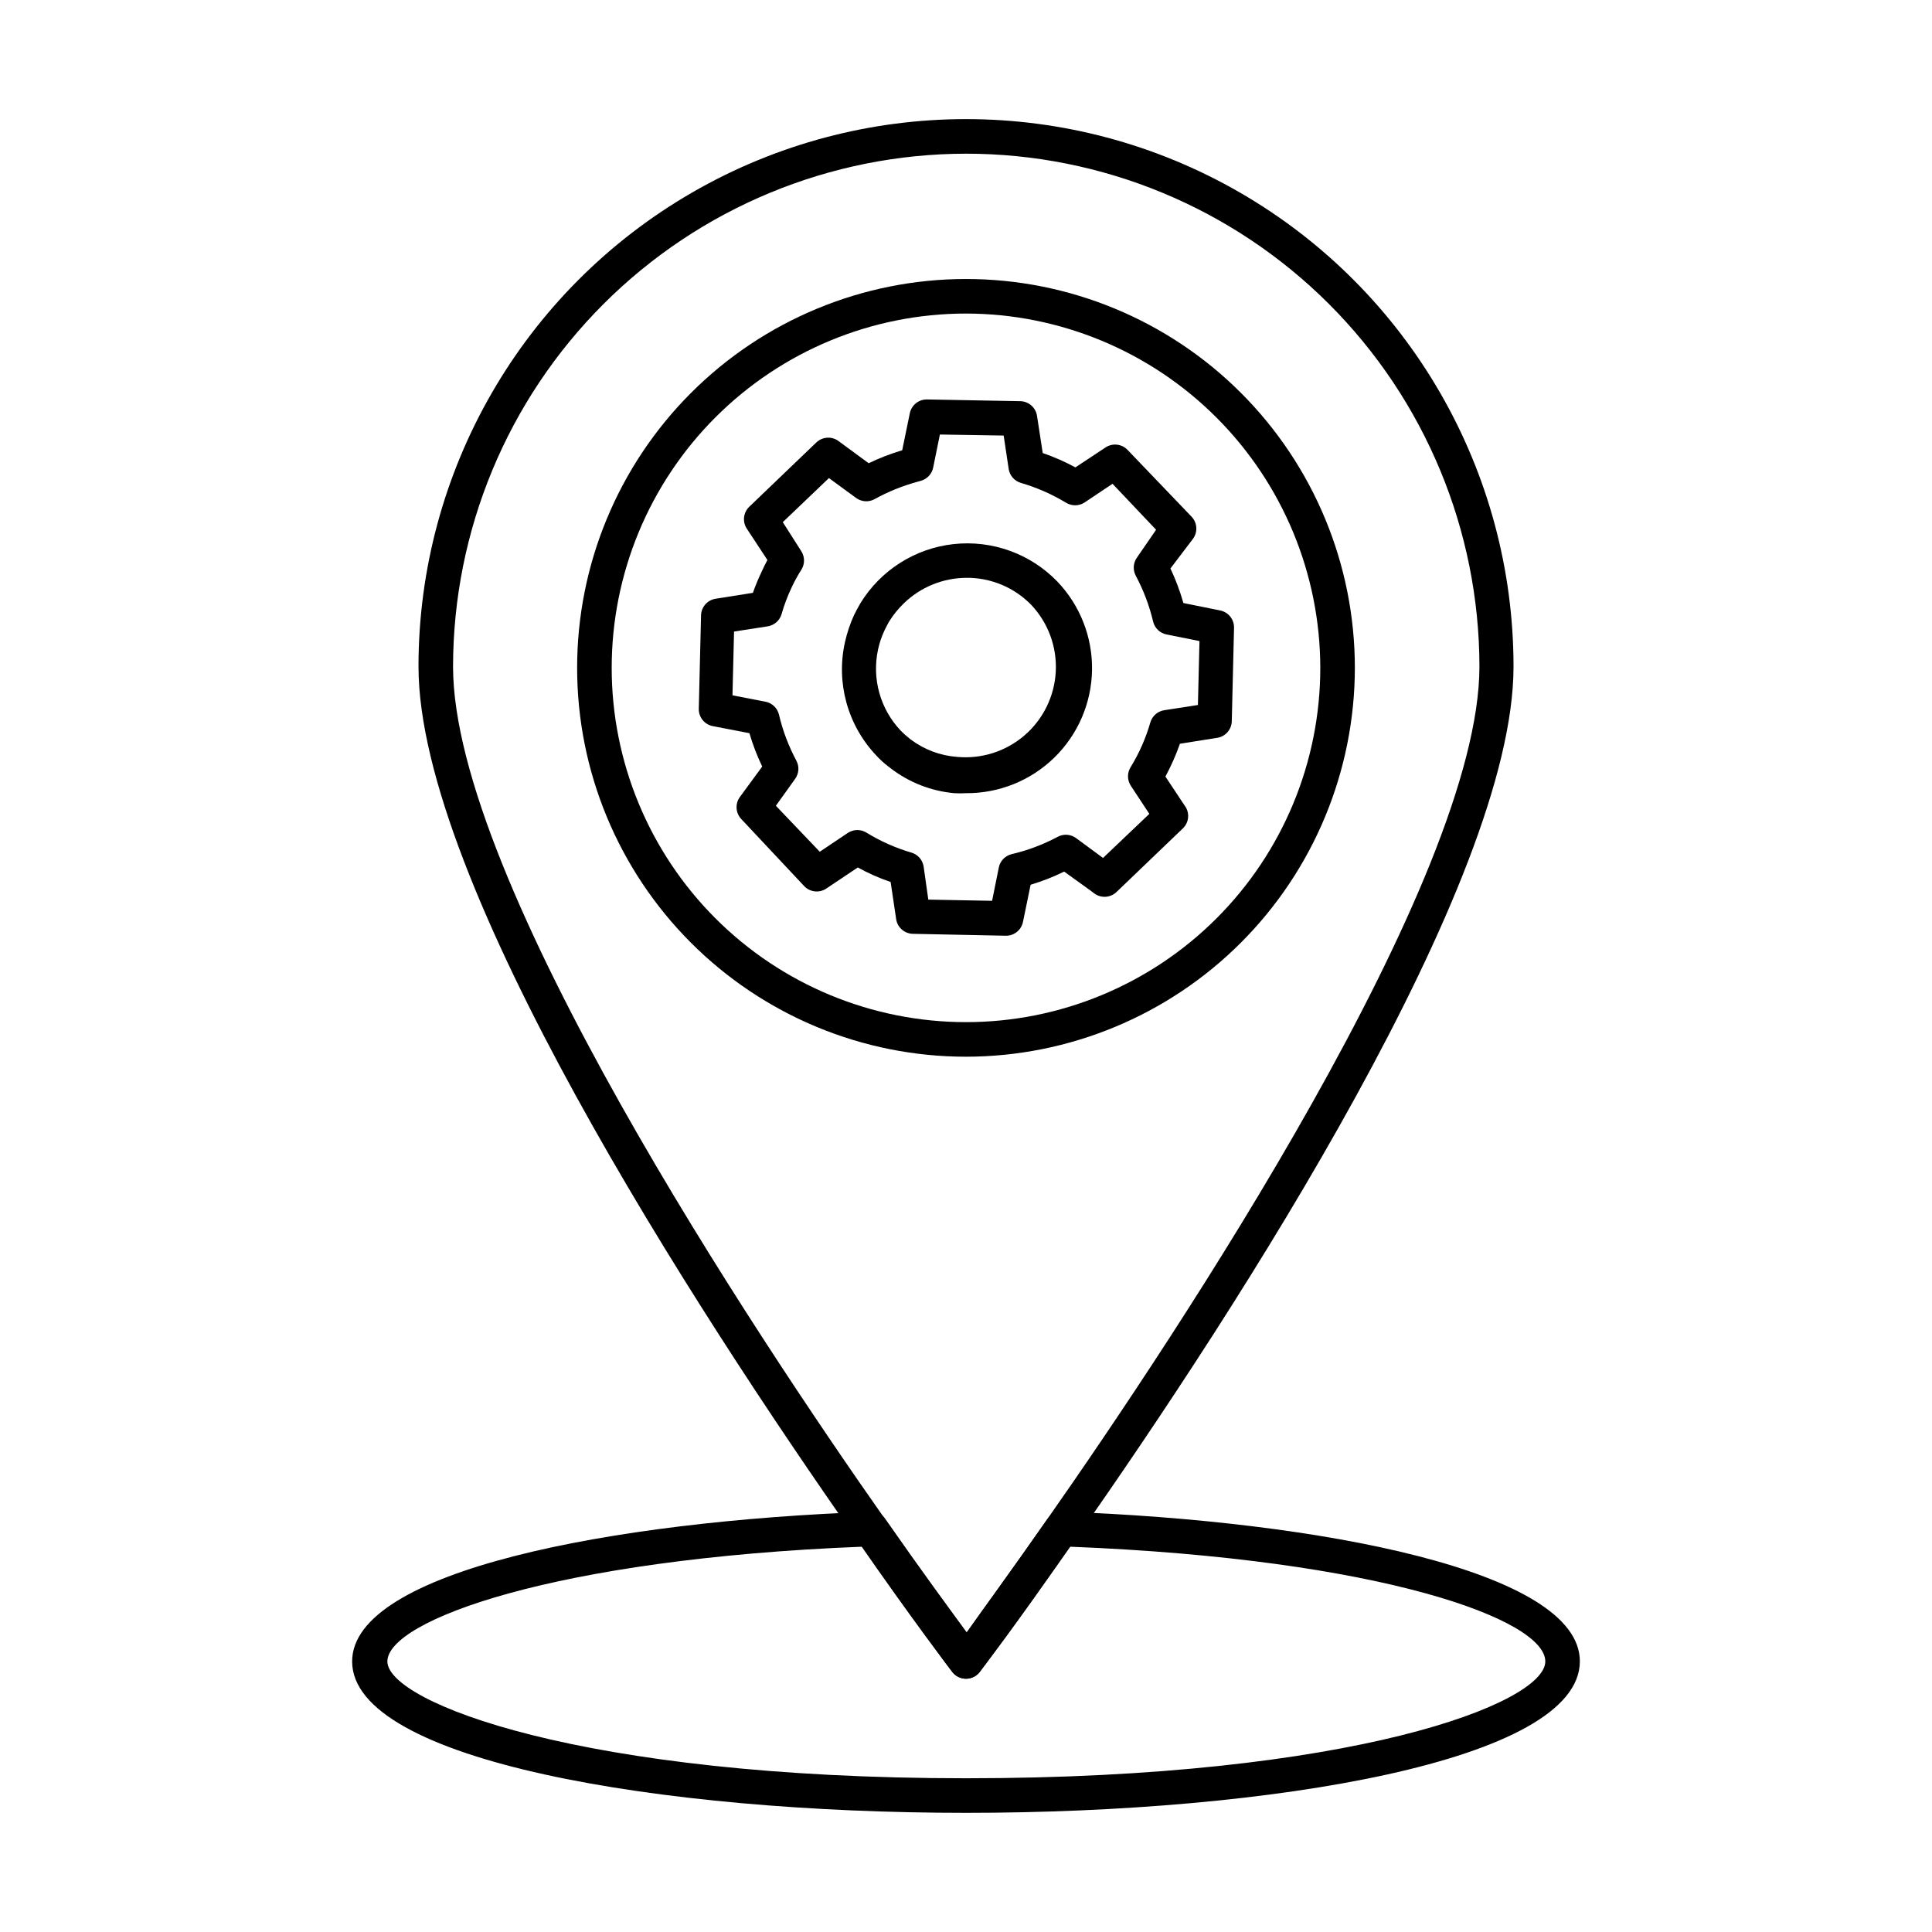 <?xml version="1.0" encoding="UTF-8"?>
<!-- Uploaded to: SVG Repo, www.svgrepo.com, Generator: SVG Repo Mixer Tools -->
<svg fill="#000000" width="800px" height="800px" version="1.1" viewBox="144 144 512 512" xmlns="http://www.w3.org/2000/svg">
 <g>
  <path d="m400 624.42c-80.84 0-162.68-13.742-162.68-40.121 0-24 68.703-37.191 137.4-39.664h-0.004c1.578-0.125 3.094 0.633 3.941 1.969 9.574 13.742 17.312 24.23 21.57 30.047 4.031-5.816 11.773-16.352 21.344-30.09 0.84-1.348 2.359-2.106 3.938-1.969 68.289 2.473 137.17 15.664 137.17 39.664 0.004 26.426-81.844 40.164-162.68 40.164zm-27.48-70.531c-82.121 3.25-125.86 19.648-125.86 30.41-0.004 10.762 51.109 30.961 153.34 30.961 102.23 0 153.52-19.832 153.52-30.961 0-11.129-43.602-27.16-126.04-30.41-13.742 20.152-23.727 33.02-23.816 33.16-0.867 1.152-2.223 1.832-3.664 1.832s-2.801-0.68-3.664-1.832c0 0-9.848-13.008-23.816-33.16z"/>
  <path d="m400 588.88c-1.441 0-2.801-0.68-3.664-1.832 0 0-10.535-13.742-25.418-35.223-43.328-61.785-116.01-174.04-116.01-231.16h-0.004c0-51.84 27.656-99.738 72.547-125.66 44.895-25.918 100.2-25.918 145.1 0 44.895 25.922 72.547 73.82 72.547 125.66 0 57.113-72.688 169.46-116.01 231.16-14.887 21.25-25.328 35.082-25.418 35.223-0.867 1.152-2.223 1.832-3.664 1.832zm0-404.15c-36.043 0.035-70.598 14.371-96.082 39.855-25.488 25.484-39.82 60.039-39.855 96.082 0 56.609 79.969 176.84 114.5 225.94 9.574 13.742 17.312 24.23 21.57 30.047 4.121-5.82 11.863-16.355 21.434-30.094 34.395-49.098 114.5-169.46 114.5-225.94-0.051-36.059-14.406-70.621-39.922-96.102-25.512-25.477-60.098-39.789-96.152-39.789z"/>
  <path d="m400 424.04c-27.332 0-53.543-10.855-72.871-30.184-19.324-19.324-30.184-45.535-30.184-72.867 0-27.332 10.859-53.543 30.184-72.867 19.328-19.328 45.539-30.184 72.871-30.184 27.328 0 53.543 10.855 72.867 30.184 19.324 19.324 30.184 45.535 30.184 72.867-0.023 27.324-10.891 53.52-30.211 72.84-19.32 19.324-45.52 30.188-72.84 30.211zm0-196.95v0.004c-24.902 0-48.785 9.891-66.395 27.5-17.605 17.605-27.5 41.488-27.5 66.391 0 24.902 9.895 48.785 27.5 66.391 17.609 17.609 41.492 27.5 66.395 27.5 24.898 0 48.781-9.891 66.391-27.5 17.609-17.605 27.5-41.488 27.5-66.391-0.035-24.891-9.941-48.75-27.539-66.352-17.602-17.602-41.461-27.504-66.352-27.539z"/>
  <path d="m400 354.2c-1.039 0.066-2.078 0.066-3.117 0-6.129-0.555-11.977-2.844-16.852-6.598l-0.594-0.457h-0.004c-1.156-0.879-2.227-1.859-3.207-2.93-7.613-8.02-10.723-19.309-8.289-30.094 0.547-2.441 1.344-4.82 2.383-7.098 0.504-1.055 1.098-2.106 1.695-3.16 5.359-8.754 14.465-14.539 24.668-15.668 10.203-1.129 20.355 2.523 27.496 9.895 6.051 6.312 9.363 14.758 9.219 23.496-0.145 8.742-3.734 17.074-9.988 23.18-6.258 6.106-14.668 9.496-23.41 9.434zm0-57.07c-6.121 0.055-11.988 2.445-16.398 6.688-1.527 1.461-2.867 3.106-3.984 4.902-0.414 0.734-0.824 1.512-1.191 2.289-0.777 1.637-1.359 3.359-1.738 5.129-1.668 7.711 0.578 15.75 6 21.48 0.703 0.723 1.449 1.395 2.242 2.016l0.457 0.367c3.543 2.652 7.769 4.242 12.184 4.578 6.504 0.629 12.984-1.43 17.934-5.695 4.949-4.266 7.941-10.371 8.285-16.895 0.34-6.527-2-12.91-6.477-17.668-4.539-4.672-10.801-7.273-17.312-7.191z"/>
  <path d="m410.62 391.98-24.551-0.504c-2.281 0.023-4.238-1.637-4.578-3.894l-1.465-9.848c-3.012-1.016-5.926-2.305-8.703-3.848l-8.336 5.586v0.004c-1.852 1.238-4.324 0.969-5.863-0.641l-16.672-17.773c-1.523-1.605-1.68-4.074-0.367-5.859l5.91-8.062c-1.371-2.848-2.504-5.805-3.391-8.84l-9.754-1.879c-2.168-0.441-3.711-2.367-3.664-4.578l0.594-24.594v-0.004c-0.023-2.281 1.637-4.234 3.894-4.578l9.848-1.559c0.676-1.918 1.453-3.797 2.336-5.633 0.504-1.098 1.008-2.152 1.512-3.07l-5.449-8.289h-0.004c-1.215-1.84-0.945-4.285 0.641-5.816l17.77-17.039 0.004 0.004c1.613-1.551 4.113-1.707 5.906-0.367l7.969 5.863c2.867-1.383 5.84-2.531 8.887-3.438l2.016-9.801c0.441-2.168 2.367-3.707 4.578-3.664l24.551 0.457c2.285-0.023 4.238 1.637 4.582 3.894l1.512 9.848c2.981 1.031 5.875 2.301 8.656 3.801l7.969-5.266c1.848-1.242 4.324-0.973 5.863 0.641l16.945 17.68c1.547 1.613 1.703 4.113 0.367 5.906l-5.957 7.832c1.395 2.953 2.543 6.019 3.438 9.16l9.754 1.969c2.168 0.441 3.711 2.371 3.664 4.582l-0.594 24.594c0.023 2.285-1.637 4.238-3.894 4.582l-9.848 1.559v-0.004c-1.055 2.996-2.344 5.906-3.848 8.703l5.496 8.289c0.918 1.723 0.641 3.84-0.688 5.269l-17.77 17.039v-0.004c-1.613 1.551-4.113 1.707-5.906 0.367l-1.145-0.871-0.457-0.32-6.367-4.582-0.004 0.004c-2.859 1.398-5.832 2.562-8.883 3.481l-2.016 9.801c-0.418 2.152-2.297 3.707-4.488 3.711zm-20.609-9.574 16.902 0.32 1.785-8.84h-0.004c0.355-1.73 1.676-3.102 3.391-3.523 4.242-0.992 8.34-2.531 12.184-4.582 1.559-0.852 3.469-0.727 4.898 0.32l7.144 5.266 12.273-11.68-4.945-7.512 0.004 0.004c-0.949-1.496-0.949-3.406 0-4.902 2.269-3.699 4.027-7.688 5.219-11.863 0.512-1.695 1.957-2.945 3.711-3.203l8.887-1.375 0.414-16.945-8.703-1.742h-0.004c-1.746-0.34-3.141-1.66-3.57-3.391-0.996-4.227-2.539-8.305-4.582-12.137-0.852-1.559-0.727-3.465 0.32-4.898l5.039-7.328-11.543-12.184-7.465 4.992c-1.496 0.945-3.402 0.945-4.898 0-3.727-2.25-7.731-4.004-11.91-5.223-1.715-0.496-2.984-1.945-3.25-3.711l-1.328-8.84-16.902-0.273-1.785 8.793c-0.355 1.691-1.633 3.035-3.297 3.481l-0.961 0.273-0.004 0.004c-3.922 1.074-7.703 2.609-11.266 4.578-1.559 0.852-3.469 0.727-4.898-0.32l-7.191-5.266-12.23 11.68 4.902 7.695c0.965 1.504 0.965 3.438 0 4.945-0.941 1.469-1.781 3-2.519 4.578-1.098 2.305-2.004 4.695-2.703 7.144-0.496 1.715-1.945 2.984-3.711 3.254l-8.887 1.375-0.414 16.902 8.746 1.695 0.008-0.004c1.758 0.348 3.156 1.688 3.57 3.434 0.992 4.231 2.531 8.309 4.582 12.141 0.852 1.555 0.727 3.465-0.32 4.898l-5.086 7.102 11.633 12.184 7.512-5.039c1.496-0.949 3.406-0.949 4.902 0 3.703 2.273 7.691 4.043 11.863 5.266 1.711 0.496 2.981 1.945 3.25 3.711z"/>
 </g>
</svg>